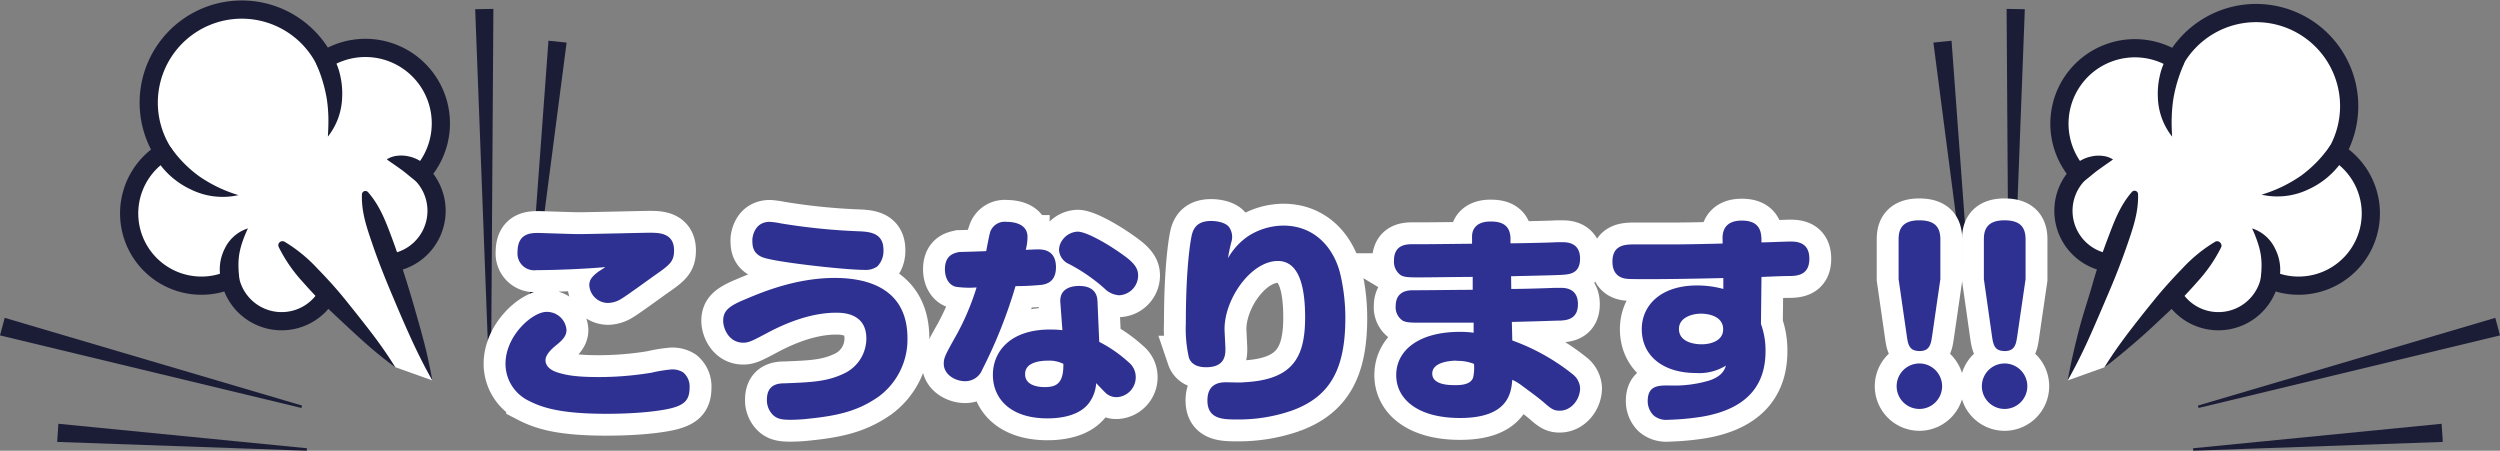 <svg xmlns="http://www.w3.org/2000/svg" viewBox="0 0 458.56 82.67"><rect x="0" y="0" width="458.56" height="82.67" fill="#808080" stroke="none"/><defs><style>.cls-1,.cls-3{fill:#fff;}.cls-1{stroke:#1b1d36;stroke-linecap:round;stroke-miterlimit:10;stroke-width:3.34px;}.cls-2{fill:#1b1d36;}.cls-4{fill:none;stroke:#fff;stroke-width:8.02px;}.cls-5{fill:#2e3192;}</style></defs><g id="レイヤー_2" data-name="レイヤー 2"><g id="レイヤー_1-2" data-name="レイヤー 1"><path class="cls-1" d="M29.91,27.93A17.07,17.07,0,1,1,59.52,11,13.84,13.84,0,0,1,77.3,31.9a9.64,9.64,0,1,1-14,13.25,12,12,0,0,1-2.26,1.94,9.43,9.43,0,0,1,.26,2.51,9.65,9.65,0,0,1-19.08,1.69,13,13,0,0,1-5.72,1.1,13.25,13.25,0,0,1-6.61-24.46Z"/><path class="cls-2" d="M60.14,25.06c.07-1.26.12-2.45.09-3.61a26.54,26.54,0,0,0-.3-3.38,26.87,26.87,0,0,0-1.87-6.23h0a1.67,1.67,0,0,1,3-1.49A12.5,12.5,0,0,1,62.44,14,14.8,14.8,0,0,1,62.75,18,12.15,12.15,0,0,1,60.14,25.06Z"/><path class="cls-2" d="M31.25,26.93a22.52,22.52,0,0,0,5.25,5.38,25.6,25.6,0,0,0,7.24,3.48,13.17,13.17,0,0,1-8.65-1,15,15,0,0,1-6.67-6,1.68,1.68,0,0,1,2.82-1.81Z"/><path class="cls-2" d="M76.15,33.1c-.8-.56-1.49-1.21-2.32-1.83-.42-.3-.85-.62-1.33-.95s-1-.67-1.55-1.09a4.44,4.44,0,0,1,1.94-.66,6,6,0,0,1,2,.1,6.51,6.51,0,0,1,3.54,2,1.68,1.68,0,0,1-2.25,2.46Z"/><path class="cls-2" d="M45.48,41.89a21.51,21.51,0,0,0-1,2.44,14.35,14.35,0,0,0-.59,2.27,12.65,12.65,0,0,0-.15,2.2c0,.72.07,1.43.14,2.15V51a1.68,1.68,0,0,1-3.28.61,8.42,8.42,0,0,1,.62-6A7.07,7.07,0,0,1,45.48,41.89Z"/><polygon class="cls-3" points="72.55 67.37 79.3 69.78 66.95 35.45 51.65 44.82 72.55 67.37"/><path class="cls-2" d="M52.18,44.33a27.5,27.5,0,0,1,6,4.88c1.79,1.84,3.52,3.73,5.13,5.73s3.21,4,4.78,6.05,3.05,4.16,4.42,6.38c-2.11-1.54-4.1-3.18-6-4.89S62.71,59,60.86,57.25s-3.64-3.62-5.33-5.54a27.57,27.57,0,0,1-4.41-6.4.75.75,0,0,1,.36-1A.78.78,0,0,1,52.18,44.33Z"/><path class="cls-2" d="M79.3,69.78c-1.53-2.68-2.88-5.43-4.14-8.21S72.72,56,71.54,53.18s-2.29-5.64-3.27-8.52-2-5.75-1.88-9a.64.64,0,0,1,.66-.63.65.65,0,0,1,.46.22c2.15,2.46,3.22,5.31,4.29,8.16s2,5.73,2.91,8.64,1.73,5.84,2.55,8.78S78.76,66.74,79.3,69.78Z"/><polygon class="cls-2" points="90.5 1.63 90.08 66.71 89.63 66.72 87.16 1.69 90.5 1.63"/><polygon class="cls-2" points="103.93 7.81 97.27 58.95 96.82 58.9 100.6 7.47 103.93 7.81"/><polygon class="cls-2" points="0.86 58.3 55.4 74.39 55.29 74.83 0 61.52 0.86 58.3"/><polygon class="cls-2" points="10.71 77.73 56.3 82.22 56.27 82.67 10.49 81.06 10.71 77.73"/><path class="cls-1" d="M428.65,27.93A17.07,17.07,0,1,0,399,11,13.84,13.84,0,0,0,381.26,31.9a9.64,9.64,0,1,0,14,13.25,12,12,0,0,0,2.26,1.94,9.43,9.43,0,0,0-.26,2.51,9.65,9.65,0,0,0,19.08,1.69,13,13,0,0,0,5.72,1.1,13.25,13.25,0,0,0,6.61-24.46Z"/><path class="cls-2" d="M398.42,25.06A12.15,12.15,0,0,1,395.81,18a14.8,14.8,0,0,1,.31-3.92,12.5,12.5,0,0,1,1.4-3.69,1.67,1.67,0,0,1,3,1.49h0a26.87,26.87,0,0,0-1.87,6.23,26.54,26.54,0,0,0-.3,3.38C398.3,22.61,398.35,23.8,398.42,25.06Z"/><path class="cls-2" d="M430.14,28.71a15,15,0,0,1-6.67,6,13.17,13.17,0,0,1-8.65,1,25.6,25.6,0,0,0,7.24-3.48,22.52,22.52,0,0,0,5.25-5.38v0a1.68,1.68,0,0,1,2.33-.39A1.7,1.7,0,0,1,430.14,28.71Z"/><path class="cls-2" d="M380.1,30.69a6.51,6.51,0,0,1,3.54-2,6,6,0,0,1,2-.1,4.44,4.44,0,0,1,1.94.66c-.57.42-1.08.76-1.55,1.09s-.91.65-1.33.95c-.83.62-1.52,1.27-2.32,1.83l-.06,0a1.68,1.68,0,0,1-2.25-2.46Z"/><path class="cls-2" d="M413.08,41.89a7.07,7.07,0,0,1,4.26,3.79,8.42,8.42,0,0,1,.62,6,1.68,1.68,0,0,1-3.28-.61V51c.07-.72.14-1.43.14-2.15a12.65,12.65,0,0,0-.15-2.2,14.35,14.35,0,0,0-.59-2.27A21.51,21.51,0,0,0,413.08,41.89Z"/><polygon class="cls-3" points="386.01 67.37 379.26 69.78 391.61 35.45 406.91 44.82 386.01 67.37"/><path class="cls-2" d="M407.44,45.31a27.57,27.57,0,0,1-4.41,6.4c-1.69,1.92-3.45,3.79-5.33,5.54S394,60.76,392,62.48s-3.92,3.35-6,4.89c1.37-2.22,2.86-4.33,4.42-6.38s3.16-4.06,4.78-6.05,3.34-3.89,5.13-5.73a27.5,27.5,0,0,1,6-4.88.76.76,0,0,1,1,.29A.74.74,0,0,1,407.44,45.31Z"/><path class="cls-2" d="M379.26,69.78c.54-3,1.24-6,2-9S383,55,383.85,52s1.83-5.8,2.91-8.64,2.14-5.7,4.29-8.16a.64.64,0,0,1,.9-.06.63.63,0,0,1,.22.47c.1,3.26-.9,6.14-1.88,9s-2.08,5.72-3.27,8.52-2.38,5.61-3.62,8.39S380.79,67.1,379.26,69.78Z"/><polygon class="cls-2" points="371.4 1.69 368.93 66.72 368.48 66.71 368.06 1.63 371.4 1.69"/><polygon class="cls-2" points="357.96 7.47 361.74 58.9 361.29 58.95 354.63 7.81 357.96 7.47"/><polygon class="cls-2" points="458.56 61.52 403.27 74.83 403.16 74.39 457.7 58.3 458.56 61.52"/><polygon class="cls-2" points="448.07 81.06 402.29 82.67 402.26 82.22 447.85 77.73 448.07 81.06"/><path class="cls-4" d="M123.52,74.77c-1.64.49-5.89,1.13-12.31,1.13-8.54,0-11.87-1.17-14.35-2.45a7.54,7.54,0,0,1-4.14-6.7c0-5.25,5-9.54,7.5-9.54a3.59,3.59,0,0,1,3.69,3.33c0,1.08-.76,1.84-1.68,2.61-.64.52-2.17,1.72-2.17,2.92,0,1.41,1.49,2,2.09,2.21,1.48.48,3.25.88,7.62.88a58.81,58.81,0,0,0,9.74-.8,25.84,25.84,0,0,1,3.69-.6,3.67,3.67,0,0,1,2.13.56,3.38,3.38,0,0,1,1.16,2.73C126.49,73.21,125.69,74.13,123.52,74.77ZM98.42,49.55a3.07,3.07,0,0,1-3.49-3.33c0-3.49,2.49-3.49,3.89-3.49.32,0,6.13.21,7.26.21,2.08,0,11.91-.25,13.07-.25,1.68,0,4.49,0,4.49,3.25,0,2.05-.8,2.65-3.61,4.61-.92.65-5.09,3.69-6,4.22a4.82,4.82,0,0,1-2.45.8,3.46,3.46,0,0,1-3.49-3.25c0-1,.52-1.61,1.61-2.45.2-.16,1.16-.72,1.32-.88C107.56,49.31,102,49.55,98.42,49.55Z"/><path class="cls-4" d="M161.13,72.77c-3.41,2.37-6.78,3.41-12.55,4A30,30,0,0,1,145,77c-1.52,0-2.49-.12-3.33-1a3.8,3.8,0,0,1-1-2.69c0-2.89,2.16-3,3.29-3,5.09-.2,7.9-.32,11.1-1.92a7.1,7.1,0,0,0,3.85-6.3c0-4.73-4.41-4.73-5.57-4.73-5.61,0-11,2.85-12.87,3.85-2.21,1.16-3.05,1.65-4.13,1.65-2.69,0-3.69-2.65-3.69-4,0-1.84,1-2.68,3.85-3.88s9.26-4,16.6-4c7,0,13.35,2.56,13.35,11.06A13,13,0,0,1,161.13,72.77ZM141.2,40.69a14.78,14.78,0,0,1,2,.28,114.13,114.13,0,0,0,14,1.44c2.21.08,4.85.2,4.85,3.45a4.05,4.05,0,0,1-1.12,3,3.72,3.72,0,0,1-2.49.64c-3.49,0-16.48-1.44-18.6-2.32C138,46.42,138,45,138,43.94,138,43.82,138.19,40.69,141.2,40.69Z"/><path class="cls-4" d="M180.17,67.8A3.34,3.34,0,0,1,177,69.92c-1.72,0-3.89-1.16-3.89-3.21,0-1.12.29-1.64,2.45-5.49a46.62,46.62,0,0,0,3.57-8.5,16.92,16.92,0,0,1-3.81-.12c-1.2-.28-2-1.52-2-3.21,0-2.77,1.92-3,2.64-3.17.36,0,4.33-.12,4.93-.16.12-.56.56-3,.73-3.49a2.81,2.81,0,0,1,3-1.88c1,0,3.85.2,3.85,2.77a9.9,9.9,0,0,1-.32,2.36c.32,0,1.85-.08,2.17-.08,1,0,3.37.08,3.37,3.29,0,2.81-1.93,3.09-2.57,3.21a48,48,0,0,1-4.85.24A89.12,89.12,0,0,1,180.17,67.8Zm14.32-12.35c-.2-3,2.92-3,3.45-3,1.16,0,3.24.28,3.36,2.73l.33,7.53A24.29,24.29,0,0,1,207,66.43a3.48,3.48,0,0,1,1.32,2.65,3.65,3.65,0,0,1-3.53,3.77,2.88,2.88,0,0,1-1.88-.68c-.32-.28-1.57-1.61-1.85-1.89a6.67,6.67,0,0,1-1,3.17c-1.72,2.89-5.69,3.29-7.94,3.29-6.74,0-10-3.57-10-8,0-4.09,3-8.3,10.5-8.3a20.51,20.51,0,0,1,2.25.12Zm-2.21,10.7c-1.48,0-4.25.28-4.25,2.45C188,71,191.12,71,191.64,71c2.21,0,3.45-.73,3.41-4.26A5.84,5.84,0,0,0,192.28,66.15Zm5.38-23.66c1.84,0,6.61,2.89,9.18,4.9,1.48,1.2,1.92,2.08,1.92,3.16a3.65,3.65,0,0,1-3.49,3.61,4.16,4.16,0,0,1-2.72-1.28,32,32,0,0,0-6.46-4.45,3,3,0,0,1-1.84-2.61,3.13,3.13,0,0,1,.6-1.76A3.6,3.6,0,0,1,197.66,42.49Z"/><path class="cls-4" d="M228.85,43.38a12.05,12.05,0,0,1,6.57-2c5.74,0,9.35,4.13,10.47,9.1a35.27,35.27,0,0,1,.88,7.82c0,9.31-2.72,14.44-9.78,17a29.76,29.76,0,0,1-10.07,1.64c-2.52,0-5.45,0-5.45-3.49,0-3.33,2.57-3.33,3.53-3.33.48,0,2.69.08,3.13,0,9-.44,11.26-4.53,11.26-11.91,0-5.05-.88-10.34-5-10.34-4.85,0-9.74,6.81-9.78,12.43,0,.6.16,3.17.16,3.69,0,1,0,3.37-3.53,3.37-.52,0-2.57,0-3.17-1.77a24.12,24.12,0,0,1-.56-6.25c0-11.15,1-16,1.16-16.48.44-1.53,1.49-2.33,3.49-2.33.72,0,2.49.16,3.25,1.08a3.15,3.15,0,0,1,.52,2.53,26.4,26.4,0,0,0-.68,3.21A12.14,12.14,0,0,1,228.85,43.38Z"/><path class="cls-4" d="M277.2,53c2.05,0,6.1-.12,7.94-.2.32,0,.85,0,1.21,0,2.12,0,3.08,1.12,3.08,3,0,2.8-2.12,2.92-3.12,3-.81,0-2.29.09-9,.25l.08,3.4a38.72,38.72,0,0,1,11.11,6.22,3.45,3.45,0,0,1,1.33,2.53c0,2-1.57,4.13-3.73,4.13-1,0-1.49-.24-2.89-1.49-1.16-1-3-2.32-4.25-3.25a8.59,8.59,0,0,0-1.57-.92c-.2,2.21-.56,7-9.58,7-7.86,0-11.71-3.53-11.71-7.86,0-4.57,4.17-7.94,11.67-7.94a18.24,18.24,0,0,1,2.53.16l0-1.84c-2.61,0-6.82,0-9.43,0-1.88,0-2.88,0-3.57-.37A2.93,2.93,0,0,1,256,56.17c0-2.05,1.2-2.93,3.13-2.93,3,0,7.94-.08,11-.08l0-2.37c-1.53,0-8.26.09-9.63.09-1.92,0-2.89,0-3.57-.41a3,3,0,0,1-1.24-2.68c0-3,2.37-3,3.57-3h2.2c1.37,0,7.3-.08,8.55-.08l0-1.08c-.08-1.81,1-3,3.4-3,1.77,0,3.53.44,3.65,3l0,1c1.33,0,7.22-.12,8.42-.2l1.25,0c1.56,0,3.09.64,3.09,3,0,2.84-2,2.92-3.65,3-1.41.08-7.7.2-9,.24Zm-10,13.15c-.88,0-4.49.16-4.49,2.37s3.49,2.12,4.25,2.12,2.8,0,3.25-1.4a8.58,8.58,0,0,0,.16-2.49A8.13,8.13,0,0,0,267.18,66.19Z"/><path class="cls-4" d="M323,59.42a14.18,14.18,0,0,1,.84,5c0,5.89-3,10.51-11.58,12A47.92,47.92,0,0,1,306,77a3.63,3.63,0,0,1-2.69-.8,3.68,3.68,0,0,1-1.08-2.65c0-2.85,2-2.85,3.85-2.85a22.59,22.59,0,0,0,7.5-.92c2.33-.8,2.77-2,3-2.72a9.3,9.3,0,0,1-5.5,1.36c-5.85,0-9.94-3-9.94-8.06,0-4.25,3.37-8,10.14-8a18.25,18.25,0,0,1,4.82.64l0-2c-4.9.12-9.91.2-13.48.2-3.81,0-4.25,0-4.93-.2s-1.93-.81-1.93-3c0-3.09,2.33-3.17,4-3.17l6.82,0c2.73,0,6.26-.08,9.39-.16l0-.64c-.05-.92-.09-3.57,3.52-3.57s3.61,2.41,3.61,4c.84,0,4.57-.16,5.34-.16,1.48,0,3.44.32,3.44,3.17s-2,3.12-3.48,3.16c-.93,0-1.37,0-5.3.17Zm-6.93,1c0-2.89-3.77-2.89-4.05-2.89-1.53,0-4.06.64-4.06,2.81,0,2.69,3.49,2.81,4.06,2.81C313.61,63.19,316.06,62.58,316.06,60.46Z"/><path class="cls-4" d="M356.23,70.85a4.17,4.17,0,1,1-4.17-4.18A4.17,4.17,0,0,1,356.23,70.85Zm-1.85-9.11c-.2,1.29-.4,2.65-2.24,2.65s-2.13-1-2.37-2.65L348.25,51.2V43.94c0-1.37.24-3.53,3.77-3.53,2.84,0,3.89,1.2,3.89,3.53V51.2Z"/><path class="cls-4" d="M371.86,70.85a4.17,4.17,0,1,1-4.16-4.18A4.17,4.17,0,0,1,371.86,70.85ZM370,61.74c-.2,1.29-.4,2.65-2.24,2.65s-2.13-1-2.37-2.65L363.89,51.2V43.94c0-1.37.24-3.53,3.76-3.53,2.85,0,3.89,1.2,3.89,3.53V51.2Z"/><path class="cls-5" d="M123.52,74.77c-1.64.49-5.89,1.13-12.31,1.13-8.54,0-11.87-1.17-14.35-2.45a7.54,7.54,0,0,1-4.14-6.7c0-5.25,5-9.54,7.5-9.54a3.59,3.59,0,0,1,3.69,3.33c0,1.08-.76,1.84-1.68,2.61-.64.52-2.17,1.72-2.17,2.92,0,1.41,1.49,2,2.09,2.21,1.48.48,3.25.88,7.62.88a58.81,58.81,0,0,0,9.74-.8,25.84,25.84,0,0,1,3.69-.6,3.67,3.67,0,0,1,2.13.56,3.38,3.38,0,0,1,1.16,2.73C126.49,73.21,125.69,74.13,123.52,74.77ZM98.42,49.55a3.07,3.07,0,0,1-3.49-3.33c0-3.49,2.49-3.49,3.89-3.49.32,0,6.13.21,7.26.21,2.08,0,11.91-.25,13.07-.25,1.68,0,4.49,0,4.49,3.25,0,2.05-.8,2.65-3.61,4.61-.92.65-5.09,3.69-6,4.22a4.82,4.82,0,0,1-2.45.8,3.46,3.46,0,0,1-3.49-3.25c0-1,.52-1.61,1.61-2.45.2-.16,1.16-.72,1.32-.88C107.56,49.31,102,49.55,98.42,49.55Z"/><path class="cls-5" d="M161.13,72.77c-3.41,2.37-6.78,3.41-12.55,4A30,30,0,0,1,145,77c-1.52,0-2.49-.12-3.33-1a3.8,3.8,0,0,1-1-2.69c0-2.89,2.16-3,3.29-3,5.09-.2,7.9-.32,11.1-1.92a7.1,7.1,0,0,0,3.85-6.3c0-4.73-4.41-4.73-5.57-4.73-5.61,0-11,2.85-12.87,3.85-2.21,1.16-3.05,1.65-4.13,1.65-2.69,0-3.69-2.65-3.69-4,0-1.84,1-2.68,3.85-3.88s9.26-4,16.6-4c7,0,13.35,2.56,13.35,11.06A13,13,0,0,1,161.13,72.77ZM141.2,40.69a14.78,14.78,0,0,1,2,.28,114.13,114.13,0,0,0,14,1.44c2.21.08,4.85.2,4.85,3.45a4.05,4.05,0,0,1-1.12,3,3.72,3.72,0,0,1-2.49.64c-3.49,0-16.48-1.44-18.6-2.32C138,46.42,138,45,138,43.94,138,43.82,138.19,40.69,141.2,40.69Z"/><path class="cls-5" d="M180.17,67.8A3.34,3.34,0,0,1,177,69.92c-1.72,0-3.89-1.16-3.89-3.21,0-1.12.29-1.64,2.45-5.49a46.62,46.62,0,0,0,3.57-8.5,16.92,16.92,0,0,1-3.81-.12c-1.2-.28-2-1.52-2-3.21,0-2.77,1.92-3,2.64-3.17.36,0,4.33-.12,4.93-.16.12-.56.56-3,.73-3.49a2.81,2.81,0,0,1,3-1.88c1,0,3.85.2,3.85,2.77a9.9,9.9,0,0,1-.32,2.36c.32,0,1.85-.08,2.17-.08,1,0,3.37.08,3.37,3.29,0,2.81-1.93,3.09-2.57,3.21a48,48,0,0,1-4.85.24A89.12,89.12,0,0,1,180.17,67.8Zm14.32-12.35c-.2-3,2.92-3,3.45-3,1.16,0,3.24.28,3.36,2.73l.33,7.53A24.29,24.29,0,0,1,207,66.43a3.48,3.48,0,0,1,1.32,2.65,3.65,3.65,0,0,1-3.53,3.77,2.88,2.88,0,0,1-1.88-.68c-.32-.28-1.57-1.61-1.85-1.89a6.67,6.67,0,0,1-1,3.17c-1.72,2.89-5.69,3.29-7.94,3.29-6.74,0-10-3.57-10-8,0-4.09,3-8.3,10.5-8.3a20.51,20.51,0,0,1,2.25.12Zm-2.21,10.7c-1.48,0-4.25.28-4.25,2.45C188,71,191.12,71,191.64,71c2.21,0,3.45-.73,3.41-4.26A5.84,5.84,0,0,0,192.28,66.15Zm5.38-23.66c1.84,0,6.61,2.89,9.18,4.9,1.48,1.2,1.92,2.08,1.92,3.16a3.65,3.65,0,0,1-3.49,3.61,4.16,4.16,0,0,1-2.72-1.28,32,32,0,0,0-6.46-4.45,3,3,0,0,1-1.84-2.61,3.13,3.13,0,0,1,.6-1.76A3.6,3.6,0,0,1,197.66,42.49Z"/><path class="cls-5" d="M228.85,43.38a12.05,12.05,0,0,1,6.57-2c5.74,0,9.35,4.13,10.47,9.1a35.27,35.27,0,0,1,.88,7.82c0,9.31-2.72,14.44-9.78,17a29.76,29.76,0,0,1-10.07,1.64c-2.52,0-5.45,0-5.45-3.49,0-3.33,2.57-3.33,3.53-3.33.48,0,2.69.08,3.13,0,9-.44,11.26-4.53,11.26-11.91,0-5.05-.88-10.34-5-10.34-4.85,0-9.74,6.81-9.78,12.43,0,.6.16,3.17.16,3.69,0,1,0,3.37-3.53,3.37-.52,0-2.57,0-3.17-1.77a24.12,24.12,0,0,1-.56-6.25c0-11.15,1-16,1.16-16.48.44-1.53,1.49-2.33,3.49-2.33.72,0,2.49.16,3.25,1.08a3.15,3.15,0,0,1,.52,2.53,26.4,26.4,0,0,0-.68,3.21A12.14,12.14,0,0,1,228.85,43.38Z"/><path class="cls-5" d="M277.2,53c2.05,0,6.1-.12,7.94-.2.32,0,.85,0,1.21,0,2.12,0,3.08,1.12,3.08,3,0,2.8-2.12,2.92-3.12,3-.81,0-2.29.09-9,.25l.08,3.4a38.72,38.72,0,0,1,11.11,6.22,3.45,3.45,0,0,1,1.33,2.53c0,2-1.57,4.13-3.73,4.13-1,0-1.49-.24-2.89-1.49-1.16-1-3-2.32-4.25-3.25a8.59,8.59,0,0,0-1.57-.92c-.2,2.21-.56,7-9.58,7-7.86,0-11.71-3.53-11.71-7.86,0-4.57,4.17-7.94,11.67-7.94a18.24,18.24,0,0,1,2.53.16l0-1.84c-2.61,0-6.82,0-9.43,0-1.88,0-2.88,0-3.57-.37A2.93,2.93,0,0,1,256,56.17c0-2.05,1.2-2.93,3.13-2.93,3,0,7.94-.08,11-.08l0-2.37c-1.53,0-8.26.09-9.63.09-1.92,0-2.89,0-3.57-.41a3,3,0,0,1-1.24-2.68c0-3,2.37-3,3.57-3h2.2c1.37,0,7.3-.08,8.55-.08l0-1.08c-.08-1.81,1-3,3.4-3,1.77,0,3.53.44,3.65,3l0,1c1.33,0,7.22-.12,8.42-.2l1.25,0c1.56,0,3.09.64,3.09,3,0,2.84-2,2.92-3.65,3-1.41.08-7.7.2-9,.24Zm-10,13.15c-.88,0-4.49.16-4.49,2.37s3.49,2.12,4.25,2.12,2.8,0,3.25-1.4a8.58,8.58,0,0,0,.16-2.49A8.13,8.13,0,0,0,267.18,66.19Z"/><path class="cls-5" d="M323,59.42a14.18,14.18,0,0,1,.84,5c0,5.89-3,10.51-11.58,12A47.92,47.92,0,0,1,306,77a3.63,3.63,0,0,1-2.69-.8,3.68,3.68,0,0,1-1.08-2.65c0-2.85,2-2.85,3.85-2.85a22.59,22.59,0,0,0,7.5-.92c2.33-.8,2.77-2,3-2.72a9.3,9.3,0,0,1-5.5,1.36c-5.85,0-9.94-3-9.94-8.06,0-4.25,3.37-8,10.14-8a18.25,18.25,0,0,1,4.82.64l0-2c-4.9.12-9.91.2-13.48.2-3.81,0-4.25,0-4.93-.2s-1.93-.81-1.93-3c0-3.09,2.33-3.17,4-3.17l6.82,0c2.73,0,6.26-.08,9.39-.16l0-.64c-.05-.92-.09-3.57,3.52-3.57s3.61,2.41,3.61,4c.84,0,4.57-.16,5.34-.16,1.48,0,3.44.32,3.44,3.17s-2,3.12-3.48,3.16c-.93,0-1.37,0-5.3.17Zm-6.93,1c0-2.89-3.77-2.89-4.05-2.89-1.53,0-4.06.64-4.06,2.81,0,2.69,3.49,2.81,4.06,2.81C313.61,63.19,316.06,62.58,316.06,60.46Z"/><path class="cls-5" d="M356.23,70.85a4.17,4.17,0,1,1-4.17-4.18A4.17,4.17,0,0,1,356.23,70.85Zm-1.85-9.11c-.2,1.29-.4,2.65-2.24,2.65s-2.13-1-2.37-2.65L348.25,51.2V43.94c0-1.37.24-3.53,3.77-3.53,2.84,0,3.89,1.2,3.89,3.53V51.2Z"/><path class="cls-5" d="M371.86,70.85a4.17,4.17,0,1,1-4.16-4.18A4.17,4.17,0,0,1,371.86,70.85ZM370,61.74c-.2,1.29-.4,2.65-2.24,2.65s-2.13-1-2.37-2.65L363.89,51.2V43.94c0-1.37.24-3.53,3.76-3.53,2.85,0,3.89,1.2,3.89,3.53V51.2Z"/></g></g></svg>